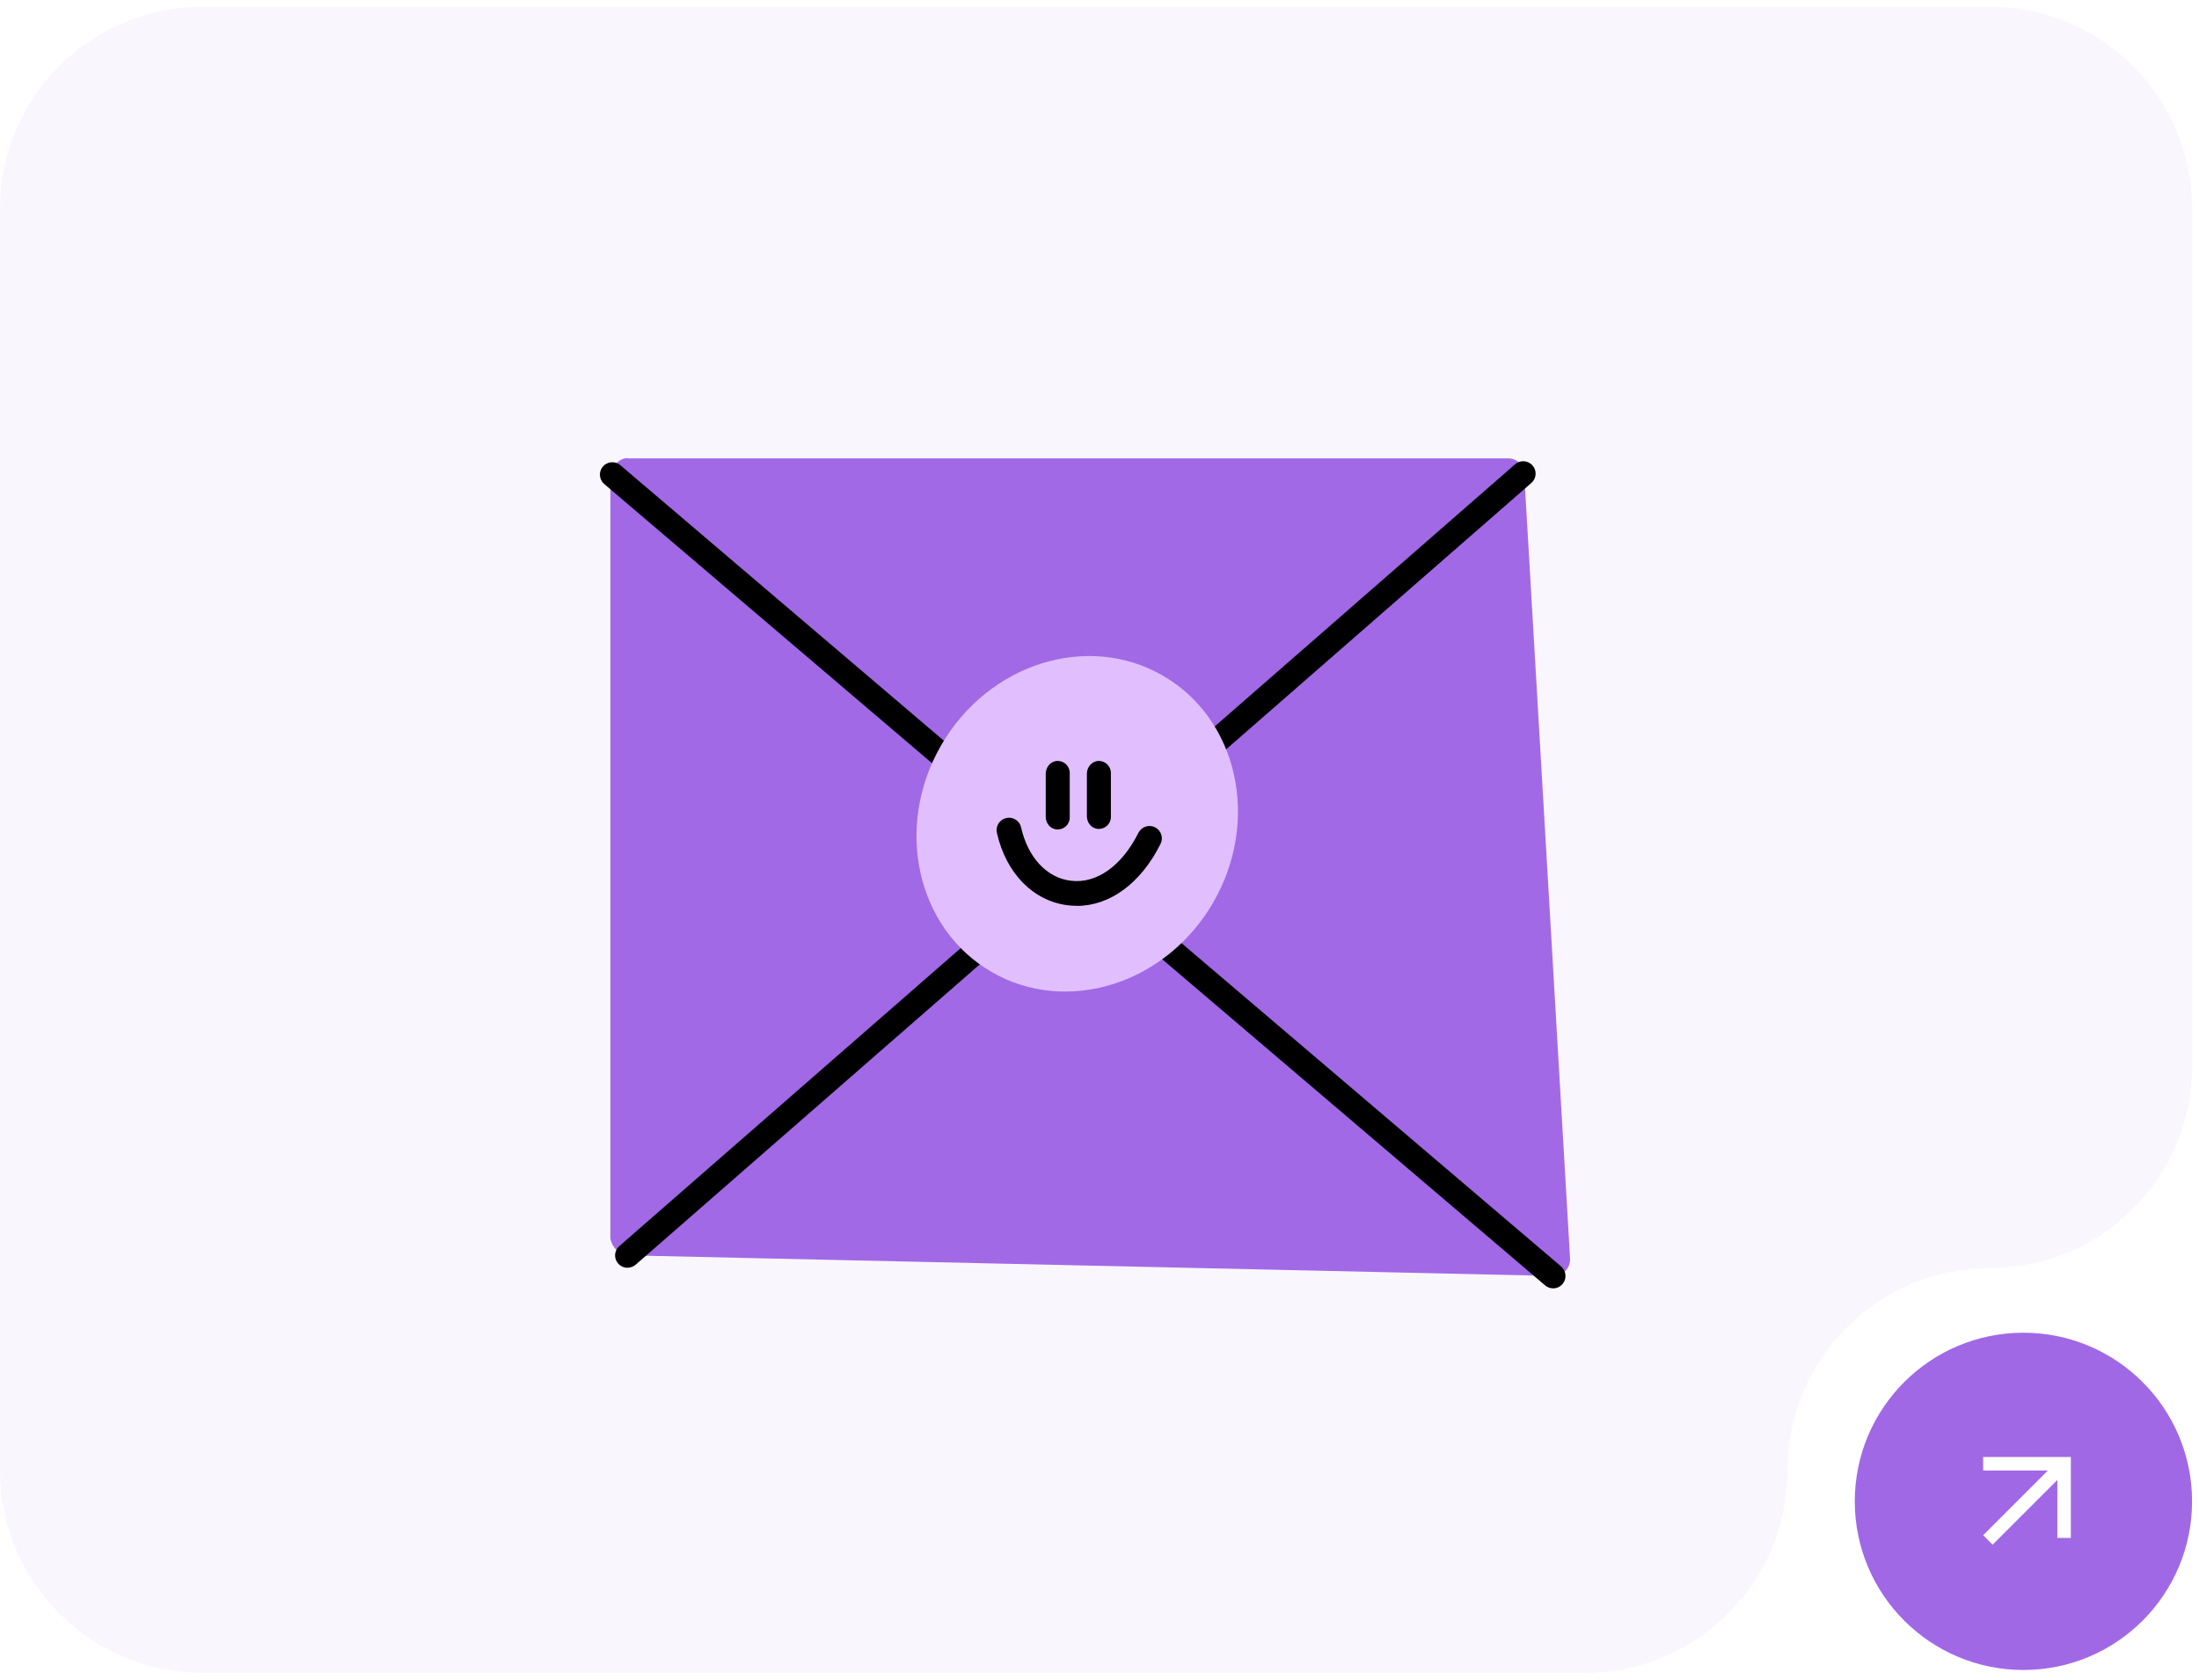 <?xml version="1.0" encoding="UTF-8"?><svg id="Layer_1" xmlns="http://www.w3.org/2000/svg" xmlns:xlink="http://www.w3.org/1999/xlink" viewBox="0 0 326 249"><defs><style>.cls-1{mask:url(#mask);}.cls-2{fill:#fff;}.cls-3{fill:#a169e6;}.cls-4{fill:#a168e6;}.cls-5{fill:#d9d9d9;}.cls-6{fill:#e1bfff;}.cls-7{fill:#faf6fe;fill-rule:evenodd;}</style><mask id="mask" x="287.47" y="210.08" width="25" height="25" maskUnits="userSpaceOnUse"><g id="mask0_18_270-2"><rect class="cls-5" x="287.47" y="210.08" width="25" height="25"/></g></mask></defs><rect class="cls-2" width="326" height="249"/><path class="cls-7" d="M295,1H30C13.43,1,0,14.43,0,31V218c0,16.57,13.43,30,30,30H235c16.57,0,30-13.43,30-30h0c0-16.57,13.43-30,30-30h0c16.57,0,30-13.43,30-30V31c0-16.57-13.43-30-30-30Z"/><g id="mask0_18_270"><rect class="cls-5" x="287" y="210" width="25" height="25"/></g><circle class="cls-4" cx="299.97" cy="222.58" r="25"/><g class="cls-1"><path class="cls-2" d="M295.4,229l-1.4-1.4,9.6-9.6h-9.6v-2h13v12h-2v-8.6l-9.6,9.6Z"/></g><g><path class="cls-3" d="M93.03,67.96H223.52c1.3-.05,2.37,.96,2.44,2.26l6.8,116.35c.08,1.43-1.07,2.63-2.5,2.59l-137.09-3.05c-1.33-.03-2.39-1.12-2.68-2.45V70.36c.29-1.35,1.39-2.45,2.54-2.45v.04Z"/><path d="M230.25,191c-.42,0-.84-.14-1.19-.44L89.58,71.76c-.77-.66-.86-1.82-.21-2.59,.66-.77,1.82-.86,2.59-.21l139.48,118.8c.77,.66,.86,1.82,.21,2.59-.36,.43-.88,.65-1.4,.65h0Z"/><path d="M93.03,187.95c-.51,0-1.02-.21-1.39-.63-.67-.76-.59-1.93,.18-2.59L224.61,68.83c.76-.67,1.93-.59,2.59,.18,.67,.76,.59,1.93-.18,2.59L94.24,187.49c-.35,.3-.78,.45-1.21,.45h0Z"/><ellipse class="cls-6" cx="159.7" cy="122.13" rx="25.37" ry="23.29" transform="translate(-25.92 199.37) rotate(-60)"/><path d="M159.65,134.29c-.45,0-.89-.03-1.35-.08-5.14-.64-9.17-4.75-10.51-10.75-.22-.99,.41-1.97,1.4-2.19,.99-.22,1.97,.41,2.19,1.4,.99,4.44,3.81,7.47,7.36,7.9,3.82,.48,7.57-2.19,10.03-7.1,.45-.9,1.56-1.28,2.46-.82,.91,.45,1.28,1.56,.82,2.46-2.92,5.84-7.49,9.19-12.42,9.19h0Z"/><path d="M155.03,121.07v-6.37c0-.97,.73-1.85,1.7-1.89,1.02-.04,1.86,.77,1.86,1.78v6.6c0,1.01-.84,1.82-1.86,1.78s-1.7-.92-1.7-1.89Z"/><path d="M161.13,120.98v-6.28c0-.97,.73-1.85,1.7-1.89,1.02-.04,1.86,.77,1.86,1.78v6.52c0,1.01-.84,1.82-1.86,1.78s-1.7-.92-1.7-1.89Z"/></g></svg>